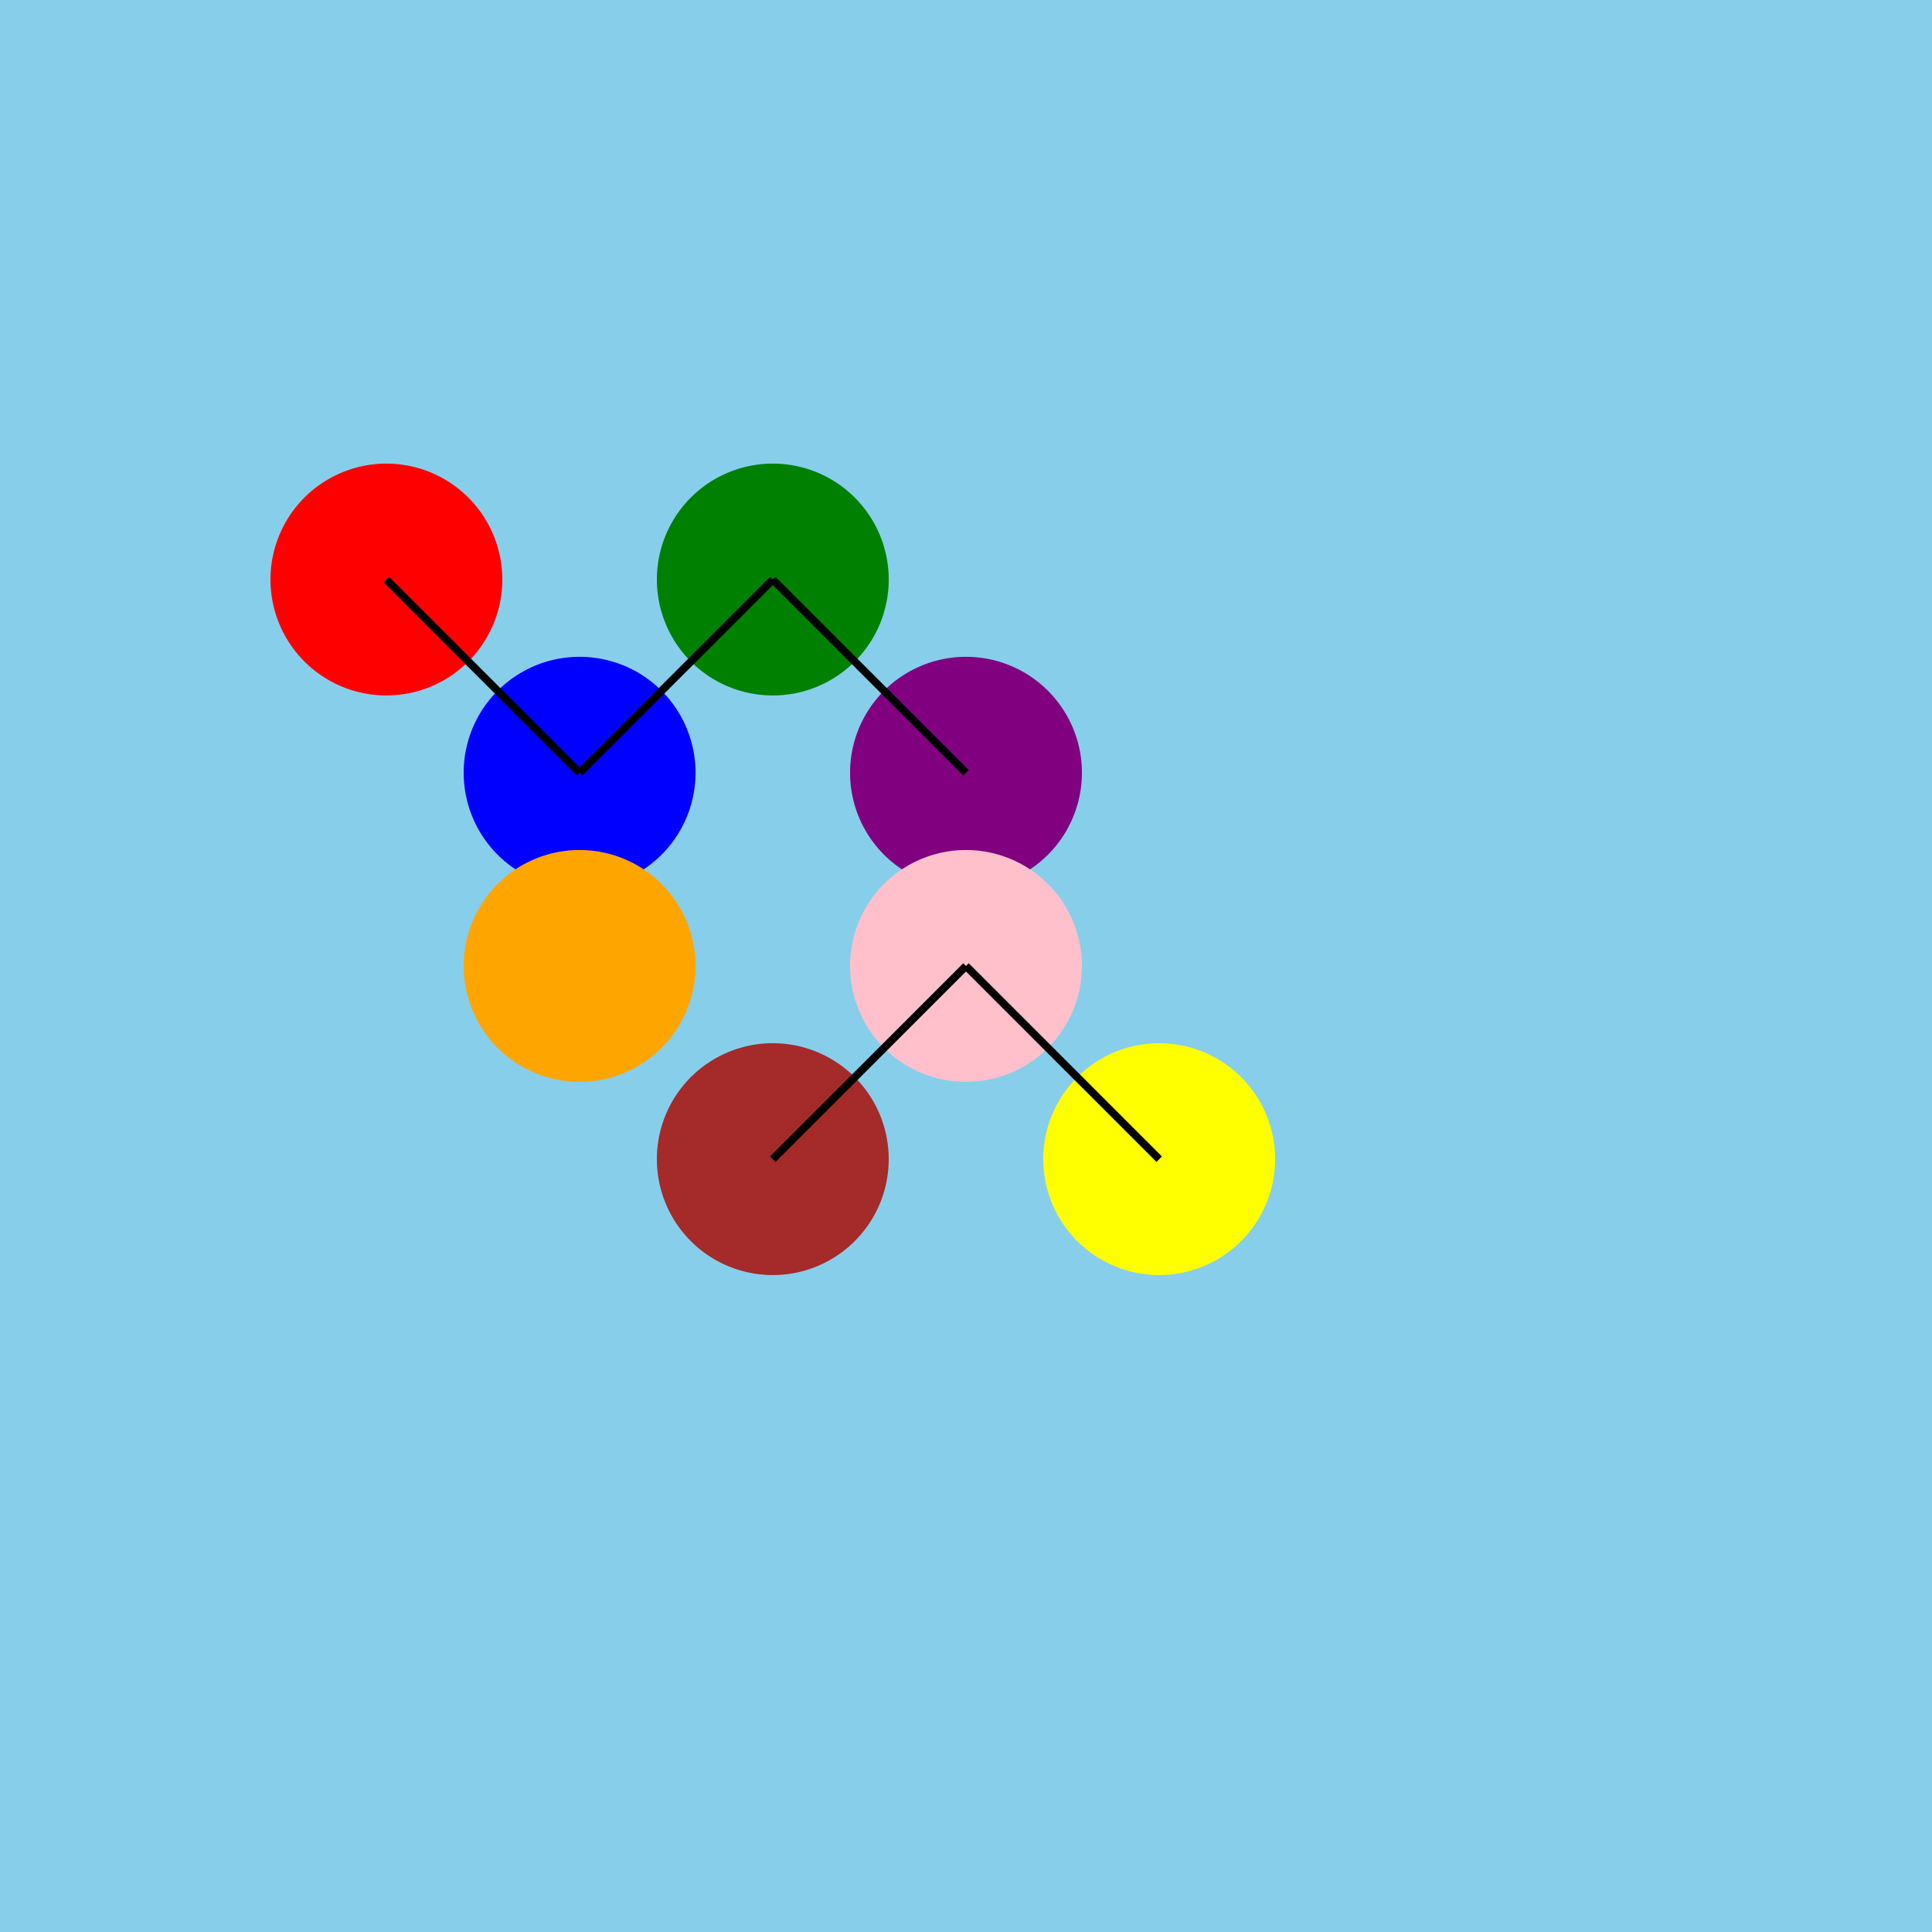<!--

Generated by DrawGPT.
Free, open source, AI generated images in SVG, PNG, and HTML Canvas format.
https://drawgpt.ai

Created: 2024-02-18T07:22:29.101Z
Link: https://drawgpt.ai/prompt/164878/

-->
<svg xmlns="http://www.w3.org/2000/svg" xmlns:xlink="http://www.w3.org/1999/xlink" width="500" height="500"><defs/><g><rect fill="#87CEEB" stroke="none" x="0" y="0" width="512" height="512"/><path fill="red" stroke="none" paint-order="stroke fill markers" d=" M 130 150 A 30 30 0 1 1 130 149.97"/><path fill="blue" stroke="none" paint-order="stroke fill markers" d=" M 180 200 A 30 30 0 1 1 180 199.97"/><path fill="green" stroke="none" paint-order="stroke fill markers" d=" M 230 150 A 30 30 0 1 1 230 149.97"/><path fill="purple" stroke="none" paint-order="stroke fill markers" d=" M 280 200 A 30 30 0 1 1 280 199.97"/><path fill="orange" stroke="none" paint-order="stroke fill markers" d=" M 180 250 A 30 30 0 1 1 180 249.97"/><path fill="brown" stroke="none" paint-order="stroke fill markers" d=" M 230 300 A 30 30 0 1 1 230 299.97"/><path fill="pink" stroke="none" paint-order="stroke fill markers" d=" M 280 250 A 30 30 0 1 1 280 249.97"/><path fill="yellow" stroke="none" paint-order="stroke fill markers" d=" M 330 300 A 30 30 0 1 1 330 299.97"/><path fill="none" stroke="black" paint-order="fill stroke markers" d=" M 100 150 L 150 200 M 200 150 L 150 200 M 200 150 L 250 200 M 200 300 L 250 250 M 300 300 L 250 250" stroke-miterlimit="10" stroke-width="2" stroke-dasharray=""/></g></svg>